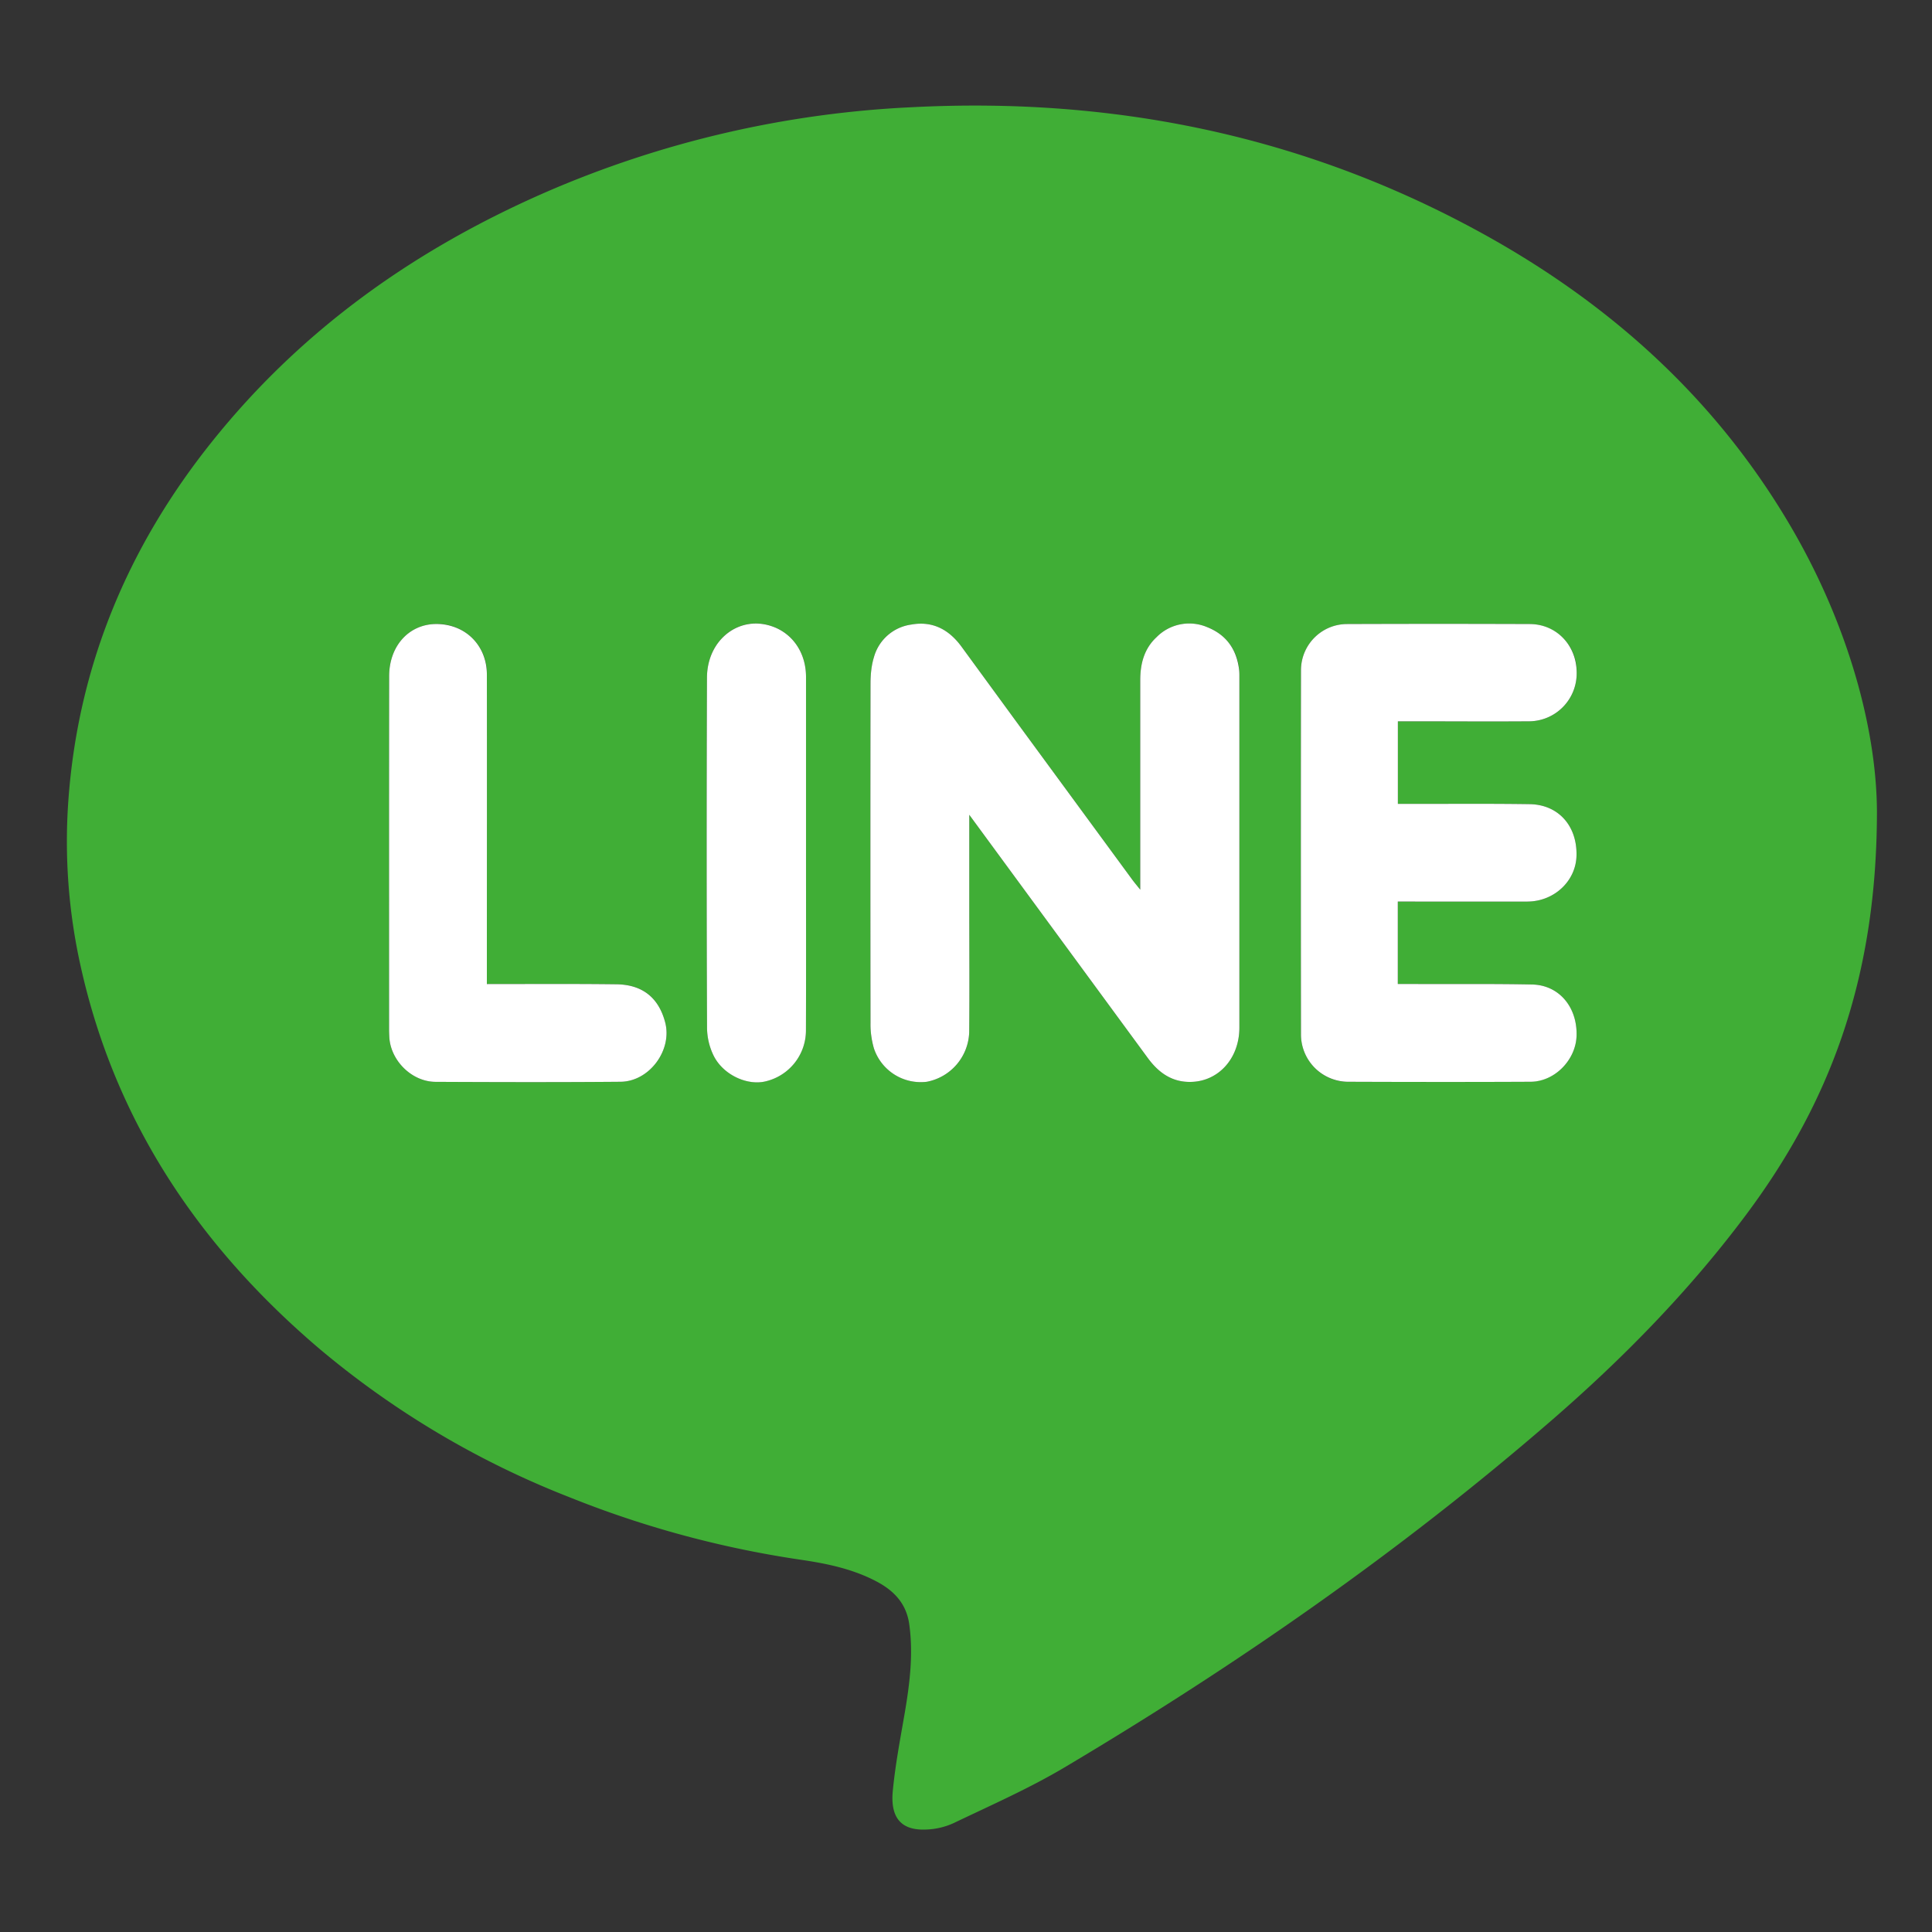 <svg id="Layer1" xmlns="http://www.w3.org/2000/svg" viewBox="0 0 26 26"><rect x="0" y="0" width="26" height="26" fill="#333333" stroke="none"/><style>.st0,.st1{fill-rule:evenodd;clip-rule:evenodd;fill:#40ae36}.st1{fill:#fff}</style><path class="st0" d="M25.259 10.925c-.002 2.278-.653 3.947-1.78 5.448-.759 1.012-1.642 1.912-2.598 2.741-2.037 1.766-4.242 3.296-6.557 4.672-.475.282-.984.506-1.483.745a.96.96 0 0 1-.376.09c-.323.015-.487-.143-.45-.522.034-.352.101-.7.161-1.049.067-.394.116-.788.061-1.186-.037-.278-.2-.452-.433-.577-.32-.171-.669-.244-1.023-.296a13.711 13.711 0 0 1-3.125-.845 12.003 12.003 0 0 1-3.347-1.986c-1.618-1.373-2.756-3.054-3.222-5.15a7.704 7.704 0 0 1-.168-2.224c.128-1.816.798-3.422 1.932-4.84 1.205-1.508 2.73-2.589 4.488-3.357a13.998 13.998 0 0 1 4.931-1.146c2.653-.137 5.172.357 7.523 1.614 1.814.968 3.306 2.292 4.342 4.09.74 1.285 1.12 2.67 1.124 3.778zm-12.215.04l2.404 3.275c.132.179.297.307.526.319.398.022.705-.296.705-.73V9.127c0-.039.002-.077-.004-.115a.657.657 0 0 0-.429-.572.617.617 0 0 0-.682.135c-.167.155-.219.359-.219.577v2.821c-.05-.061-.077-.093-.101-.126l-1.558-2.123-.744-1.018c-.168-.232-.391-.353-.678-.301a.604.604 0 0 0-.503.439 1.272 1.272 0 0 0-.046.353c-.002 1.524-.002 3.048 0 4.572 0 .113.011.231.045.337a.665.665 0 0 0 .713.452.702.702 0 0 0 .57-.665c.004-.572.001-1.147.001-1.72v-1.208zm5.768-1.258h.17c.535 0 1.07.004 1.606 0a.643.643 0 0 0 .63-.655.634.634 0 0 0-.63-.654c-.82-.003-1.639-.003-2.458 0a.622.622 0 0 0-.622.623 1999.2 1999.2 0 0 0 0 4.898c0 .35.283.639.628.639.819.003 1.639.004 2.458 0a.648.648 0 0 0 .623-.631c.005-.381-.242-.671-.599-.678-.54-.011-1.081-.004-1.622-.007h-.185v-1.109H20.556c.363-.002.656-.279.66-.625.007-.396-.245-.679-.628-.686-.53-.009-1.06-.004-1.59-.004h-.186V9.707zm-12.26 3.536v-.214c0-1.318.002-2.635 0-3.952a.661.661 0 0 0-.697-.679c-.359.009-.618.301-.618.702-.002 1.586-.001 3.17-.001 4.755 0 .038.003.076.004.114.024.311.305.587.618.59.831.004 1.661.006 2.492-.001.389-.004.699-.425.602-.798-.087-.334-.308-.512-.66-.514-.573-.006-1.146-.003-1.74-.003zm4.295-1.761V9.106c-.001-.317-.174-.576-.448-.675-.444-.161-.883.171-.885.688-.007 1.573-.004 3.145.001 4.718a.87.87 0 0 0 .085.361c.126.263.454.417.709.352a.704.704 0 0 0 .537-.676c.003-.796.001-1.594.001-2.392z"/><path class="st1" d="M13.044 10.965v1.208c0 .573.004 1.148-.001 1.72a.702.702 0 0 1-.57.665.664.664 0 0 1-.713-.452 1.156 1.156 0 0 1-.045-.337c-.002-1.524-.002-3.048 0-4.572 0-.118.012-.241.046-.353a.606.606 0 0 1 .503-.439c.287-.052.51.069.678.301l.744 1.018 1.558 2.123c.024.032.051.064.101.126v-.214-2.607c0-.218.052-.422.219-.577a.617.617 0 0 1 .682-.135c.254.1.397.298.429.572.005.038.004.076.004.115v4.702c0 .434-.307.752-.705.73-.229-.012-.394-.14-.526-.319l-2.404-3.275zM18.812 9.707v1.111h.186c.53.001 1.06-.004 1.59.004.383.007.635.29.628.686-.004.345-.297.623-.66.625H18.811v1.109h.185c.541.003 1.082-.004 1.622.007.358.007.605.297.599.678-.004.333-.291.63-.623.631-.819.004-1.639.003-2.458 0a.637.637 0 0 1-.628-.639 1999.2 1999.2 0 0 1 0-4.898c0-.344.277-.623.622-.623.819-.003 1.638-.003 2.458 0 .359.002.63.287.63.654a.644.644 0 0 1-.63.655c-.535.004-1.071 0-1.606 0h-.17zM6.552 13.243c.594 0 1.167-.004 1.74.003.352.003.573.18.66.514.097.373-.213.795-.602.798-.831.007-1.661.005-2.492.001-.313-.003-.594-.279-.618-.59-.002-.039-.004-.076-.004-.114 0-1.585-.001-3.169.001-4.755 0-.401.259-.693.618-.702.396-.01.697.28.697.679.002 1.317 0 2.634 0 3.952v.214zM10.847 11.482c0 .798.002 1.596-.001 2.393a.704.704 0 0 1-.537.676c-.255.065-.584-.09-.709-.352a.87.87 0 0 1-.085-.361 618.322 618.322 0 0 1-.001-4.718c.002-.517.441-.849.885-.688.274.099.447.358.448.675v2.375z"/></svg>
